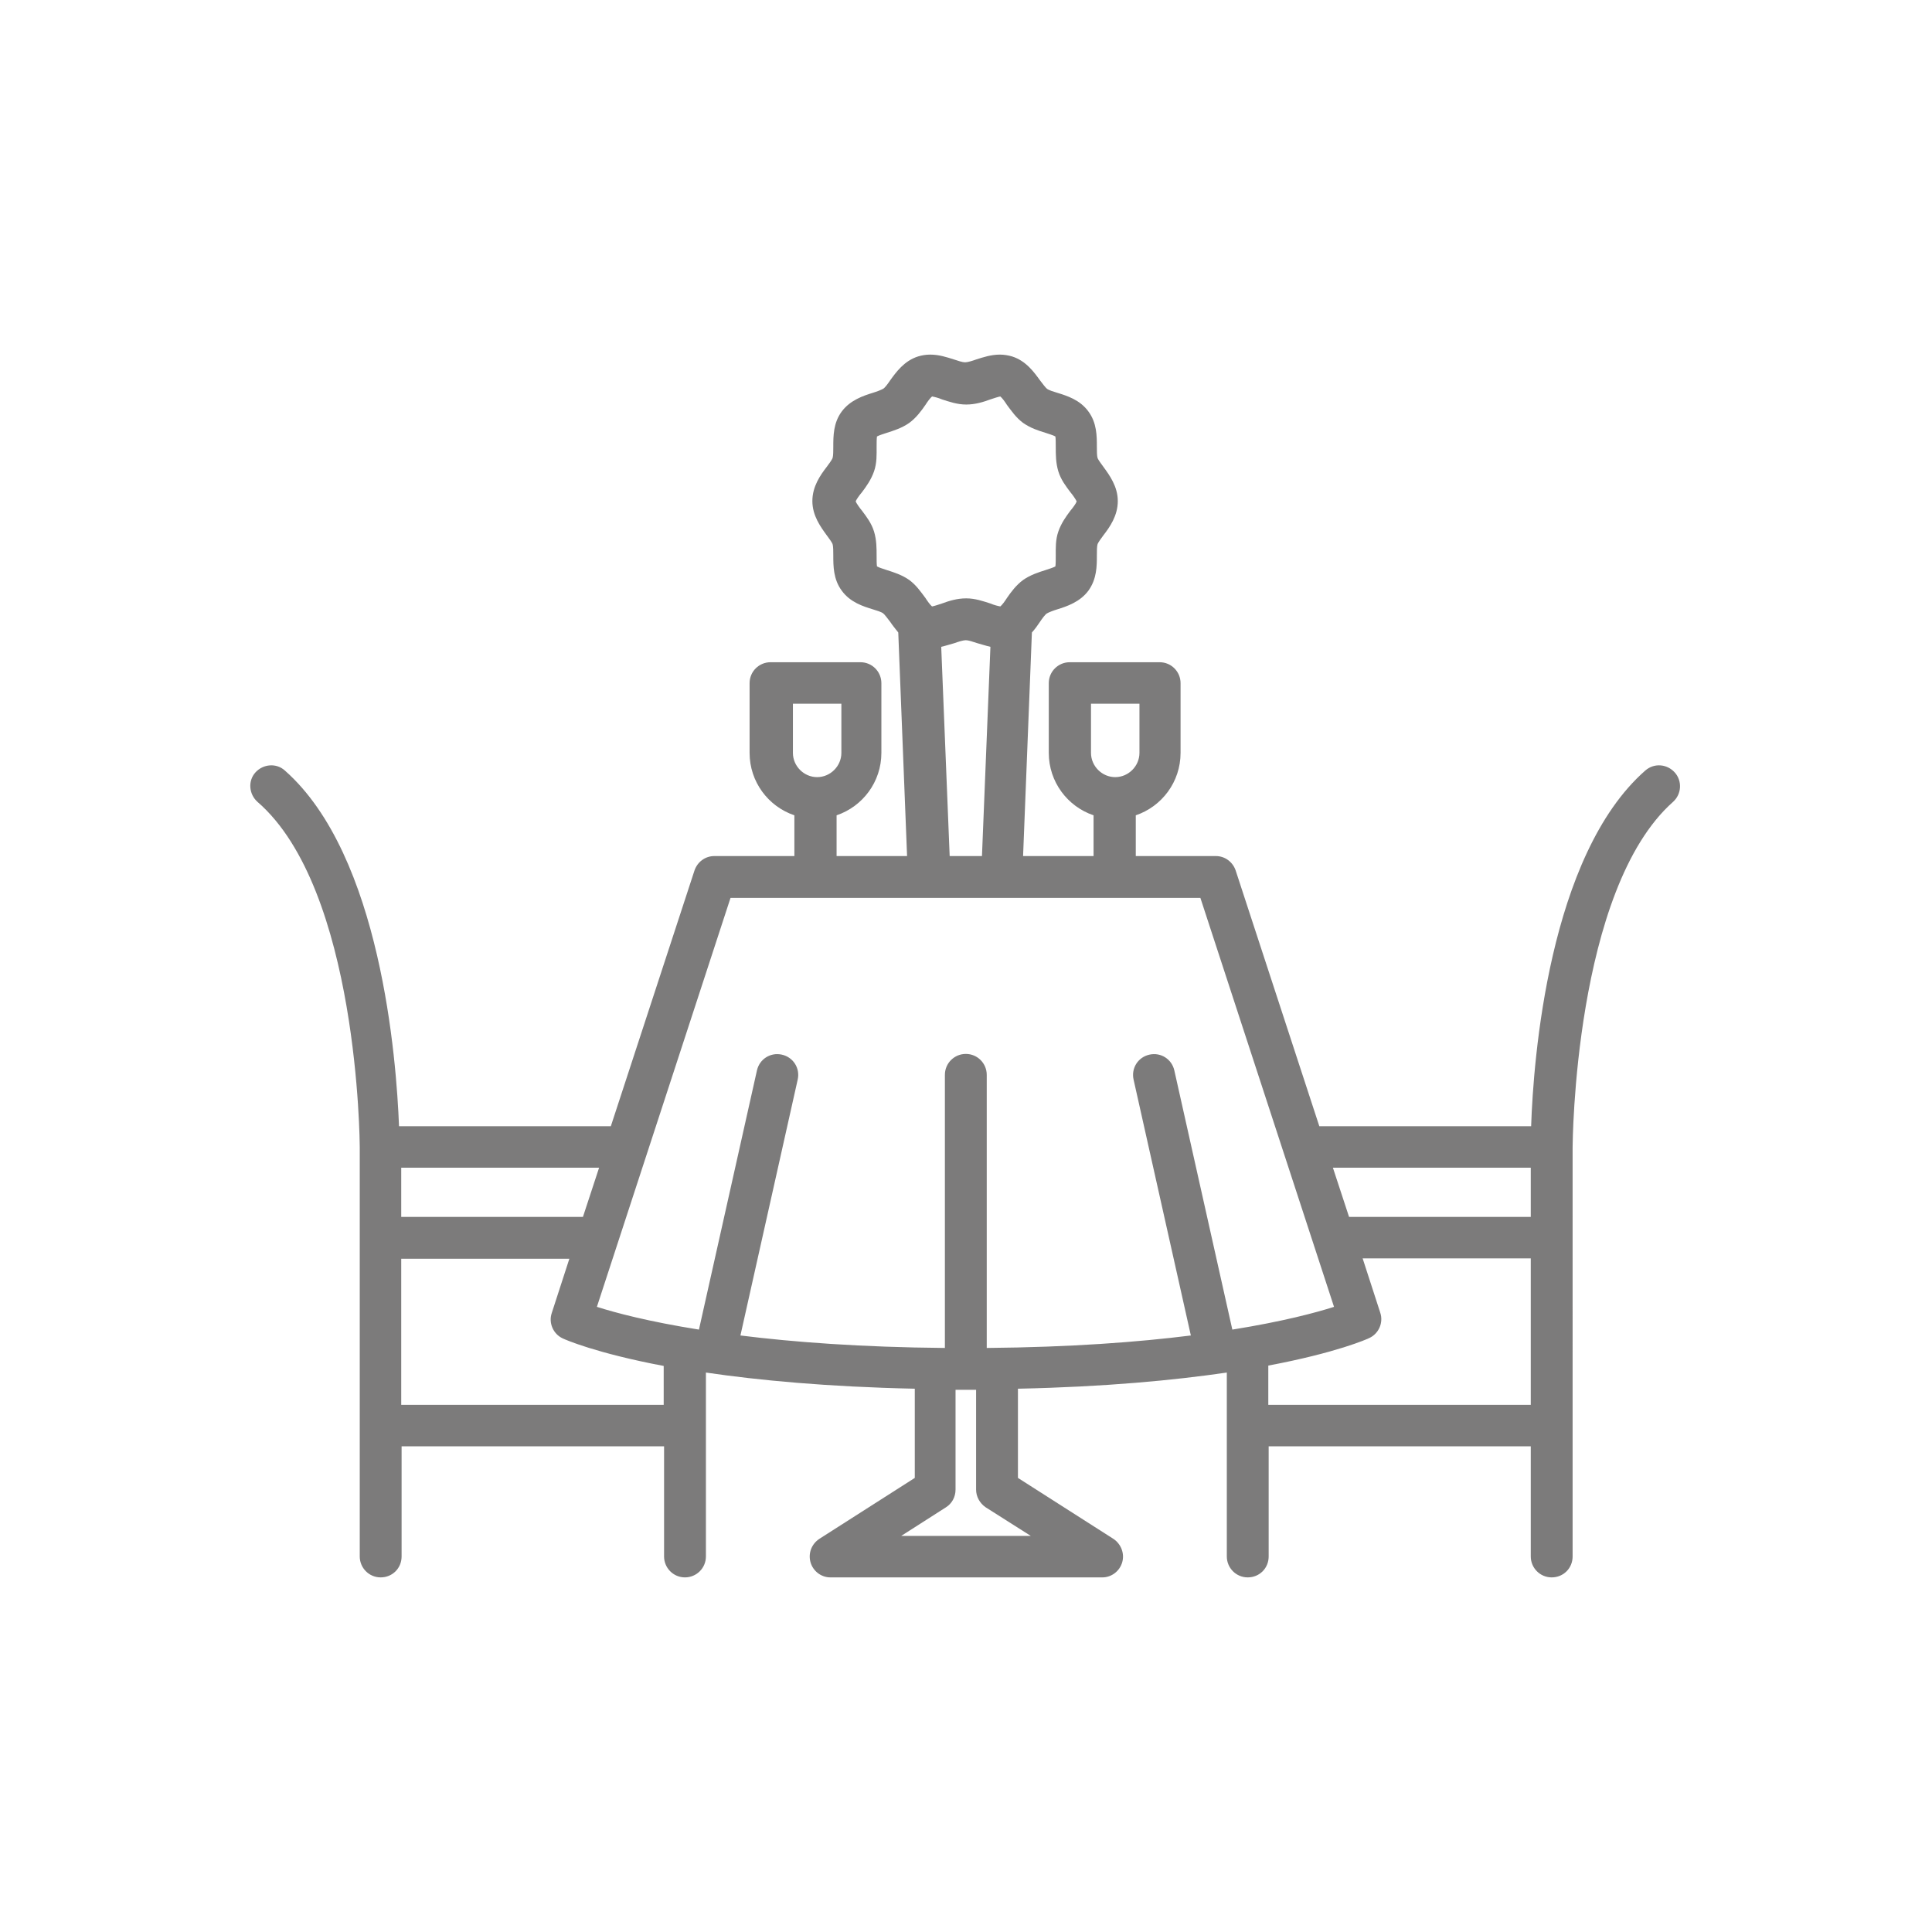 <?xml version="1.0" encoding="utf-8"?>
<!-- Generator: Adobe Illustrator 21.1.0, SVG Export Plug-In . SVG Version: 6.00 Build 0)  -->
<svg version="1.1" xmlns="http://www.w3.org/2000/svg" xmlns:xlink="http://www.w3.org/1999/xlink" x="0px" y="0px"
	 viewBox="0 0 526.3 526.3" enable-background="new 0 0 526.3 526.3" xml:space="preserve">
<g id="Guides_For_Artboard">
</g>
<g id="lift_elevator_hotel_vacation_trip_tour">
</g>
<g id="shower_hotel_vacation_trip_tour">
</g>
<g id="atm_hotel_vacation_trip_tour">
</g>
<g id="receptionist_bell_hotel_vacation_trip_tour">
</g>
<g id="receptionist_hotel_vacation_trip_tour">
</g>
<g id="bathtub_bath_hotel_vacation_trip_tour">
</g>
<g id="invoice_hotel_vacation_trip_tour">
</g>
<g id="no_smoking_hotel_vacation_trip_tour">
</g>
<g id="taxi_cab_hotel_vacation_trip_tour">
</g>
<g id="air_conditioner_hotel_vacation_trip_tour">
</g>
<g id="sofa_hotel_vacation_trip_tour">
</g>
<g id="parking_free_hotel_vacation_trip_tour">
</g>
<g id="room_key_hotel_vacation_trip_tour">
</g>
<g id="wifi_router_hotel_vacation_trip_tour">
</g>
<g id="cctv_hotel_vacation_trip_tour">
</g>
<g id="menu_food_hotel_vacation_trip_tour">
</g>
<g id="chef_hotel_vacation_trip_tour_cook">
</g>
<g id="cutlery_food_hotel_vacation_trip_tour">
</g>
<g id="bed_furniture_hotel_vacation_trip_tour">
</g>
<g id="building_hotel_vacation_trip_tour">
	<g>
		<path fill="#7C7B7B" d="M456.2,210.4c-2.1-2.3-5.6-2.6-8-0.5c-26.3,23.1-30.5,78.8-31.1,96.9h-57.7l-22.8-69.7
			c-0.8-2.3-2.9-3.9-5.4-3.9h-21.8v-11.1c7.1-2.4,12.2-9.1,12.2-17v-19c0-3.1-2.5-5.7-5.7-5.7h-24.5c-3.1,0-5.7,2.5-5.7,5.7v19
			c0,7.9,5.1,14.6,12.2,17v11.1h-19.2l2.4-60.9c0.9-1,1.6-2,2.2-2.9c0.6-0.9,1.4-2,1.9-2.3c0.5-0.3,1.8-0.8,2.8-1.1
			c2.6-0.8,6.2-2,8.5-5.1c2.3-3.2,2.3-6.7,2.3-9.6c0-1.1,0-2.5,0.2-3.1c0.2-0.5,1-1.6,1.6-2.4c1.7-2.2,3.9-5.3,3.9-9.3
			c0-4-2.3-7.1-3.9-9.3c-0.6-0.8-1.4-1.9-1.6-2.4c-0.2-0.6-0.2-2-0.2-3.1c0-2.9,0-6.5-2.3-9.6c-2.3-3.2-5.9-4.3-8.5-5.1
			c-1-0.3-2.3-0.7-2.8-1.1c-0.4-0.3-1.2-1.4-1.9-2.3c-1.6-2.2-3.8-5.3-7.6-6.5c-1-0.3-2.2-0.5-3.3-0.5c-2.4,0-4.5,0.7-6.4,1.3
			c-1.1,0.4-2.4,0.8-3.1,0.8c-0.7,0-1.9-0.4-3.1-0.8c-1.9-0.6-4-1.3-6.4-1.3c-1.2,0-2.3,0.2-3.3,0.5c-3.8,1.2-6,4.3-7.6,6.5
			c-0.6,0.9-1.4,2-1.9,2.3c-0.5,0.3-1.8,0.8-2.8,1.1c-2.6,0.8-6.2,2-8.5,5.1c-2.3,3.1-2.3,6.7-2.3,9.6c0,1.1,0,2.5-0.2,3.1
			c-0.2,0.5-1,1.6-1.6,2.4c-1.7,2.2-3.9,5.3-3.9,9.3s2.3,7.1,3.9,9.3c0.6,0.8,1.4,1.9,1.6,2.4c0.2,0.6,0.2,2,0.2,3.1
			c0,2.9,0,6.5,2.3,9.6c2.3,3.2,5.9,4.3,8.5,5.1c1,0.3,2.3,0.7,2.8,1.1c0.4,0.3,1.2,1.4,1.9,2.3c0.6,0.9,1.4,1.9,2.2,2.9l2.4,60.9
			h-19.2v-11.1c7.1-2.4,12.2-9.1,12.2-17v-19c0-3.1-2.5-5.7-5.7-5.7h-24.5c-3.1,0-5.7,2.5-5.7,5.7v19c0,7.9,5.1,14.6,12.2,17v11.1
			h-21.8c-2.5,0-4.6,1.6-5.4,3.9l-22.8,69.7h-57.7c-0.7-18.1-4.9-73.8-31.1-96.9c-2.3-2.1-5.9-1.8-8,0.5c-2.1,2.3-1.8,5.9,0.5,8
			C97.7,242.2,98,311.8,98,312.5V424c0,3.1,2.5,5.7,5.7,5.7s5.7-2.5,5.7-5.7v-30h71.5v30c0,3.1,2.5,5.7,5.7,5.7
			c3.1,0,5.7-2.5,5.7-5.7v-50.1c14.3,2.1,33.1,3.9,56.9,4.4v24.3l-26,16.6c-2.1,1.4-3.1,3.9-2.4,6.4c0.7,2.4,2.9,4.1,5.4,4.1h74.1
			c2.5,0,4.7-1.7,5.4-4.1c0.7-2.4-0.3-5-2.4-6.4l-26-16.6v-24.3c23.8-0.5,42.5-2.3,56.9-4.4V424c0,3.1,2.5,5.7,5.7,5.7
			s5.7-2.5,5.7-5.7v-30H417v30c0,3.1,2.5,5.7,5.7,5.7s5.7-2.5,5.7-5.7V312.5c0-0.7,0.4-70.2,27.4-94.1
			C458.1,216.3,458.3,212.7,456.2,210.4z M297.2,205.1v-13.4h13.2v13.4c0,3.6-3,6.6-6.6,6.6C300.2,211.7,297.2,208.7,297.2,205.1z
			 M241.6,155.3c-0.9-0.3-2.2-0.7-2.7-1c-0.1-0.6-0.1-1.9-0.1-2.9c0-2,0-4.3-0.7-6.6c-0.7-2.3-2.1-4.1-3.3-5.7
			c-0.6-0.7-1.5-2-1.7-2.5c0.2-0.6,1.1-1.8,1.7-2.5c1.2-1.6,2.5-3.4,3.3-5.7c0.8-2.3,0.7-4.6,0.7-6.6c0-0.9,0-2.3,0.1-2.9
			c0.5-0.3,1.8-0.7,2.7-1c1.9-0.6,4.1-1.3,6.1-2.7c1.9-1.4,3.3-3.3,4.4-4.9c0.5-0.8,1.3-1.9,1.8-2.3c0.6,0.1,1.8,0.4,2.7,0.8
			c1.9,0.6,4.1,1.4,6.6,1.4c2.5,0,4.7-0.7,6.6-1.4c0.9-0.3,2.1-0.7,2.7-0.8c0.5,0.4,1.3,1.5,1.8,2.3c1.2,1.6,2.5,3.5,4.4,4.9
			c2,1.4,4.1,2.1,6.1,2.7c0.9,0.3,2.2,0.7,2.7,1c0.1,0.6,0.1,1.9,0.1,2.9c0,2,0,4.3,0.7,6.6c0.7,2.3,2.1,4.1,3.3,5.7
			c0.6,0.7,1.5,2,1.7,2.5c-0.2,0.6-1.1,1.8-1.7,2.5c-1.2,1.6-2.5,3.4-3.3,5.7c-0.8,2.3-0.7,4.6-0.7,6.6c0,0.9,0,2.3-0.1,2.9
			c-0.5,0.3-1.8,0.7-2.7,1c-1.9,0.6-4.1,1.3-6.1,2.7c-1.9,1.4-3.3,3.3-4.4,4.9c-0.5,0.8-1.3,1.9-1.8,2.3c-0.6-0.1-1.8-0.4-2.7-0.8
			c-1.9-0.6-4.1-1.4-6.6-1.4c-2.5,0-4.7,0.7-6.6,1.4c-0.9,0.3-2.1,0.7-2.7,0.8c-0.5-0.4-1.3-1.5-1.8-2.3c-1.2-1.6-2.5-3.5-4.4-4.9
			C245.7,156.6,243.5,155.9,241.6,155.3z M269.8,176.2l-2.3,57h-8.8l-2.3-57c1.3-0.3,2.5-0.7,3.6-1c1.1-0.4,2.4-0.8,3.1-0.8
			c0.7,0,1.9,0.4,3.1,0.8C267.3,175.5,268.5,175.9,269.8,176.2z M216,205.1v-13.4h13.2v13.4c0,3.6-3,6.6-6.6,6.6
			S216,208.7,216,205.1z M109.3,318.1h53.9l-4.4,13.4h-49.5V318.1z M180.8,382.7h-71.5v-39.8h45.8l-4.8,14.8c-0.9,2.7,0.4,5.7,3,6.9
			c0.6,0.3,9,4,27.5,7.5L180.8,382.7L180.8,382.7z M280.8,418.4h-35.3l12.2-7.8c1.6-1,2.6-2.8,2.6-4.8v-27.2c0.9,0,1.9,0,2.8,0
			s1.9,0,2.8,0v27.2c0,1.9,1,3.7,2.6,4.8L280.8,418.4z M268.8,367.2v-74.4c0-3.1-2.5-5.7-5.7-5.7c-3.1,0-5.7,2.5-5.7,5.7v74.4
			c-22.9-0.2-41.3-1.6-55.7-3.4l15.6-69.7c0.7-3.1-1.2-6.1-4.3-6.8c-3.1-0.7-6.1,1.2-6.8,4.3l-15.8,70.6
			c-13.8-2.2-22.8-4.6-27.8-6.2l36.4-111.4h128l36.4,111.4c-5,1.6-14,4-27.7,6.2l-15.8-70.6c-0.7-3.1-3.7-5-6.8-4.3
			c-3.1,0.7-5,3.7-4.3,6.8l15.6,69.7C310.1,365.6,291.7,367,268.8,367.2z M417,382.7h-71.5V372c18.6-3.5,26.9-7.2,27.5-7.5
			c2.6-1.2,3.9-4.2,3-6.9l-4.8-14.8H417L417,382.7L417,382.7z M417,331.5h-49.5l-4.4-13.4H417V331.5z"/>
	</g>
</g>
</svg>
